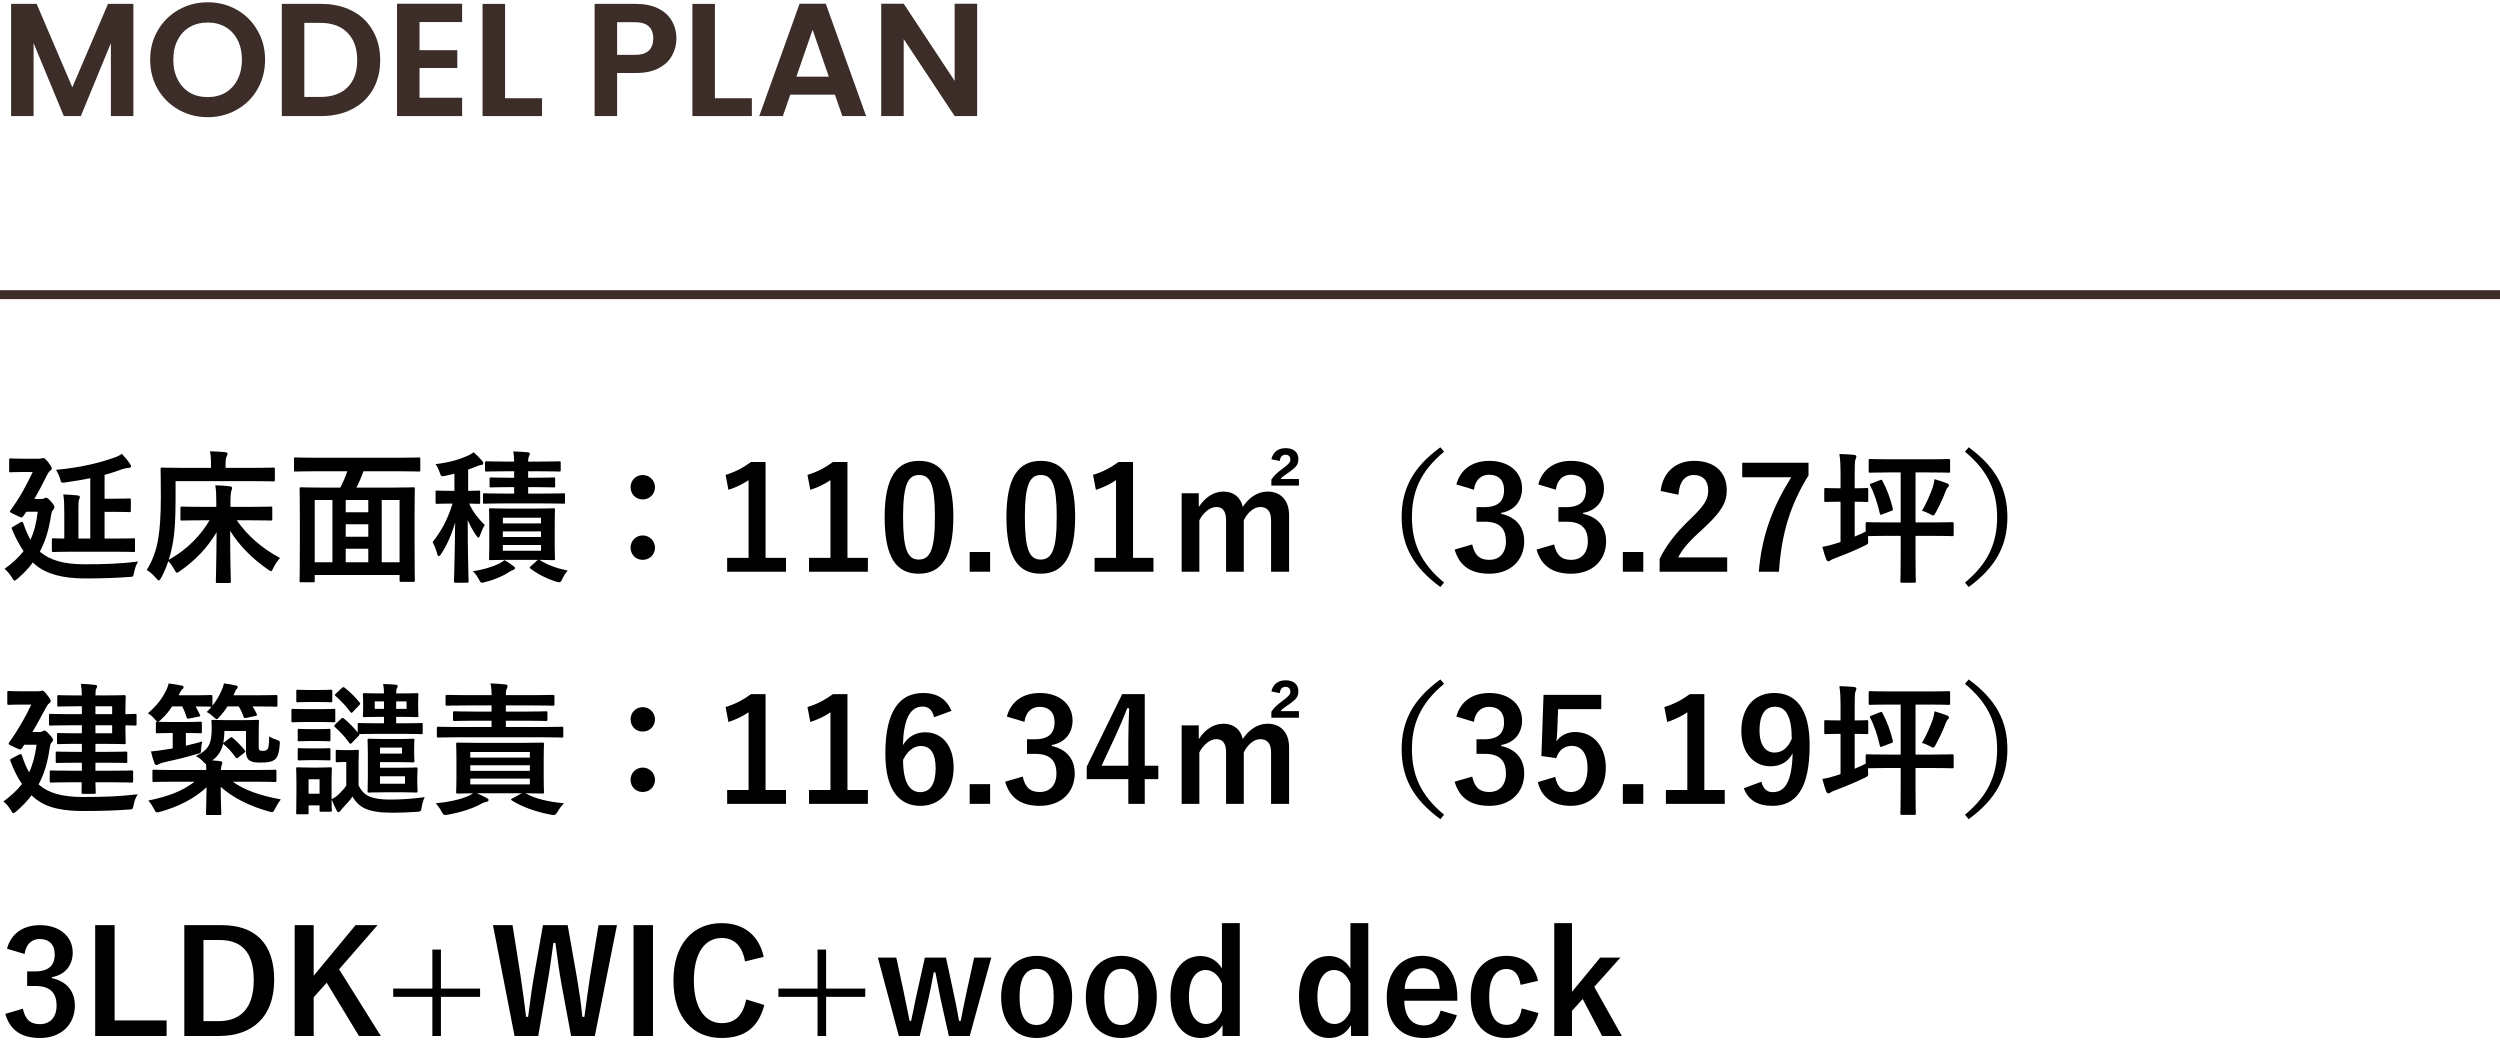 <svg width="280" height="117" viewBox="0 0 280 117" fill="none" xmlns="http://www.w3.org/2000/svg">
<path d="M109.441 13H106.921L101.215 4.378V13H98.695V0.418H101.215L106.921 9.058V0.418H109.441V13Z" fill="#3C2D28"/>
<path d="M93.514 10.606H88.51L87.682 13H85.036L89.554 0.418H92.488L97.006 13H94.342L93.514 10.606ZM92.83 8.59L91.012 3.334L89.194 8.59H92.83Z" fill="#3C2D28"/>
<path d="M80.069 11.002H84.209V13H77.549V0.436H80.069V11.002Z" fill="#3C2D28"/>
<path d="M75.759 4.324C75.759 4.996 75.597 5.626 75.273 6.214C74.961 6.802 74.463 7.276 73.779 7.636C73.107 7.996 72.255 8.176 71.223 8.176H69.117V13H66.597V0.436H71.223C72.195 0.436 73.023 0.604 73.707 0.94C74.391 1.276 74.901 1.738 75.237 2.326C75.585 2.914 75.759 3.58 75.759 4.324ZM71.115 6.142C71.811 6.142 72.327 5.986 72.663 5.674C72.999 5.35 73.167 4.9 73.167 4.324C73.167 3.1 72.483 2.488 71.115 2.488H69.117V6.142H71.115Z" fill="#3C2D28"/>
<path d="M56.567 11.002H60.707V13H54.047V0.436H56.567V11.002Z" fill="#3C2D28"/>
<path d="M46.987 2.47V5.62H51.217V7.618H46.987V10.948H51.757V13H44.467V0.418H51.757V2.47H46.987Z" fill="#3C2D28"/>
<path d="M35.956 0.436C37.276 0.436 38.434 0.694 39.43 1.21C40.438 1.726 41.212 2.464 41.752 3.424C42.304 4.372 42.58 5.476 42.58 6.736C42.58 7.996 42.304 9.1 41.752 10.048C41.212 10.984 40.438 11.71 39.43 12.226C38.434 12.742 37.276 13 35.956 13H31.564V0.436H35.956ZM35.866 10.858C37.186 10.858 38.206 10.498 38.926 9.778C39.646 9.058 40.006 8.044 40.006 6.736C40.006 5.428 39.646 4.408 38.926 3.676C38.206 2.932 37.186 2.56 35.866 2.56H34.084V10.858H35.866Z" fill="#3C2D28"/>
<path d="M23.263 13.126C22.087 13.126 21.007 12.85 20.023 12.298C19.039 11.746 18.259 10.984 17.683 10.012C17.107 9.028 16.819 7.918 16.819 6.682C16.819 5.458 17.107 4.36 17.683 3.388C18.259 2.404 19.039 1.636 20.023 1.084C21.007 0.532 22.087 0.256 23.263 0.256C24.451 0.256 25.531 0.532 26.503 1.084C27.487 1.636 28.261 2.404 28.825 3.388C29.401 4.36 29.689 5.458 29.689 6.682C29.689 7.918 29.401 9.028 28.825 10.012C28.261 10.984 27.487 11.746 26.503 12.298C25.519 12.85 24.439 13.126 23.263 13.126ZM23.263 10.876C24.019 10.876 24.685 10.708 25.261 10.372C25.837 10.024 26.287 9.532 26.611 8.896C26.935 8.26 27.097 7.522 27.097 6.682C27.097 5.842 26.935 5.11 26.611 4.486C26.287 3.85 25.837 3.364 25.261 3.028C24.685 2.692 24.019 2.524 23.263 2.524C22.507 2.524 21.835 2.692 21.247 3.028C20.671 3.364 20.221 3.85 19.897 4.486C19.573 5.11 19.411 5.842 19.411 6.682C19.411 7.522 19.573 8.26 19.897 8.896C20.221 9.532 20.671 10.024 21.247 10.372C21.835 10.708 22.507 10.876 23.263 10.876Z" fill="#3C2D28"/>
<path d="M14.94 0.436V13H12.42V4.828L9.054 13H7.146L3.762 4.828V13H1.242V0.436H4.104L8.1 9.778L12.096 0.436H14.94Z" fill="#3C2D28"/>
<path d="M181.485 107.248L178.557 110.528L181.645 116.032H179.437L177.261 111.888L176.061 113.216V116.032H174.077V103.392H176.061V111.088L179.229 107.248H181.485Z" fill="black"/>
<path d="M172.257 109.856L170.305 110.304C170.113 109.088 169.569 108.528 168.753 108.528C167.457 108.528 166.785 109.632 166.785 111.648C166.785 113.68 167.457 114.784 168.753 114.784C169.697 114.784 170.241 114.16 170.433 112.944L172.305 113.456C171.873 115.28 170.593 116.256 168.705 116.256C166.209 116.256 164.721 114.544 164.721 111.68C164.721 108.816 166.257 107.056 168.705 107.056C170.593 107.056 171.873 108.064 172.257 109.856Z" fill="black"/>
<path d="M163.219 112.08H157.283C157.299 113.744 158.035 114.848 159.491 114.848C160.403 114.848 161.043 114.336 161.347 113.184L163.171 113.712C162.627 115.392 161.427 116.256 159.475 116.256C156.851 116.256 155.315 114.576 155.315 111.696C155.315 108.832 156.931 107.056 159.299 107.056C161.539 107.056 163.219 108.688 163.219 111.664V112.08ZM157.315 110.752H161.251C161.155 109.28 160.531 108.448 159.331 108.448C158.115 108.448 157.411 109.344 157.315 110.752Z" fill="black"/>
<path d="M153.247 103.392V116.032H151.311V114.816C150.735 115.792 149.887 116.256 148.847 116.256C146.959 116.256 145.487 114.608 145.487 111.6C145.487 108.592 146.991 107.072 148.847 107.072C149.823 107.072 150.719 107.568 151.247 108.464V103.392H153.247ZM151.247 113.216V110.144C150.831 109.12 150.143 108.64 149.423 108.64C148.415 108.64 147.551 109.552 147.551 111.632C147.551 113.76 148.415 114.688 149.471 114.688C150.207 114.688 150.847 114.144 151.247 113.216Z" fill="black"/>
<path d="M138.856 103.392V116.032H136.92V114.816C136.344 115.792 135.496 116.256 134.456 116.256C132.568 116.256 131.096 114.608 131.096 111.6C131.096 108.592 132.6 107.072 134.456 107.072C135.432 107.072 136.328 107.568 136.856 108.464V103.392H138.856ZM136.856 113.216V110.144C136.44 109.12 135.752 108.64 135.032 108.64C134.024 108.64 133.16 109.552 133.16 111.632C133.16 113.76 134.024 114.688 135.08 114.688C135.816 114.688 136.456 114.144 136.856 113.216Z" fill="black"/>
<path d="M125.596 107.056C127.964 107.056 129.564 108.784 129.564 111.632C129.564 114.48 127.98 116.256 125.58 116.256C123.18 116.256 121.612 114.528 121.612 111.68C121.612 108.832 123.212 107.056 125.596 107.056ZM125.596 108.512C124.3 108.512 123.676 109.632 123.676 111.648C123.676 113.68 124.284 114.8 125.58 114.8C126.876 114.8 127.5 113.696 127.5 111.648C127.5 109.632 126.892 108.512 125.596 108.512Z" fill="black"/>
<path d="M116.111 107.056C118.479 107.056 120.079 108.784 120.079 111.632C120.079 114.48 118.495 116.256 116.095 116.256C113.695 116.256 112.127 114.528 112.127 111.68C112.127 108.832 113.727 107.056 116.111 107.056ZM116.111 108.512C114.815 108.512 114.191 109.632 114.191 111.648C114.191 113.68 114.799 114.8 116.095 114.8C117.391 114.8 118.015 113.696 118.015 111.648C118.015 109.632 117.407 108.512 116.111 108.512Z" fill="black"/>
<path d="M111.024 107.248L108.608 116.032H106.272L105.392 112.096C105.184 111.104 104.992 110.064 104.768 108.912H104.576C104.368 110.048 104.16 111.12 103.936 112.112L103.008 116.032H100.672L98.32 107.248H100.384L101.216 111.104C101.456 112.208 101.664 113.36 101.872 114.336H102.048C102.272 113.344 102.48 112.16 102.72 111.136L103.584 107.248H105.952L106.784 111.136C107.024 112.224 107.248 113.328 107.408 114.336H107.6C107.824 113.28 108 112.24 108.256 111.12L109.104 107.248H111.024Z" fill="black"/>
<path d="M92.525 106.352V110.72H96.909V111.648H92.525V116.032H91.565V111.648H87.181V110.72H91.565V106.352H92.525Z" fill="black"/>
<path d="M85.537 107.168L83.441 107.68C83.137 105.952 82.241 105.056 80.833 105.056C78.993 105.056 77.713 106.656 77.713 109.824C77.713 112.976 79.025 114.592 80.833 114.592C82.321 114.592 83.217 113.744 83.569 111.936L85.601 112.56C84.945 115.12 83.345 116.256 80.817 116.256C77.601 116.256 75.425 113.936 75.425 109.84C75.425 105.728 77.617 103.392 80.817 103.392C83.361 103.392 85.025 104.816 85.537 107.168Z" fill="black"/>
<path d="M73.133 103.616V116.032H70.957V103.616H73.133Z" fill="black"/>
<path d="M69.1 103.616L66.62 116.032H63.964L62.892 110.256C62.588 108.592 62.428 107.216 62.204 105.6H61.98C61.756 107.232 61.58 108.608 61.292 110.192L60.284 116.032H57.628L55.212 103.616H57.404L58.3 109.28C58.524 110.8 58.732 112.304 58.924 113.888H59.148C59.372 112.336 59.532 110.816 59.804 109.328L60.812 103.616H63.58L64.62 109.52C64.86 110.928 65.052 112.24 65.228 113.888H65.452C65.692 112.224 65.836 110.96 66.076 109.424L67.036 103.616H69.1Z" fill="black"/>
<path d="M49.385 106.352V110.72H53.769V111.648H49.385V116.032H48.425V111.648H44.041V110.72H48.425V106.352H49.385Z" fill="black"/>
<path d="M42.284 103.616L37.98 108.56L42.652 116.032H40.204L36.588 110.064L35.132 111.696V116.032H33.004V103.616H35.132V109.28L39.82 103.616H42.284Z" fill="black"/>
<path d="M20.644 103.616H24.804C28.5 103.616 30.708 105.568 30.708 109.744C30.708 113.92 28.244 116.032 24.516 116.032H20.644V103.616ZM22.788 105.28V114.368H24.468C26.884 114.368 28.42 112.992 28.42 109.76C28.42 106.56 26.98 105.28 24.58 105.28H22.788Z" fill="black"/>
<path d="M12.836 103.616V114.288H18.66V116.032H10.66V103.616H12.836Z" fill="black"/>
<path d="M2.752 106.848L0.784 106.256C1.248 104.528 2.624 103.616 4.48 103.616C6.704 103.616 8.144 104.912 8.144 106.688C8.144 108.128 7.28 109.184 5.808 109.44V109.552C7.456 109.904 8.384 111.008 8.384 112.624C8.384 114.784 6.816 116.256 4.48 116.256C2.464 116.256 1.136 115.44 0.592 113.552L2.56 112.976C2.832 114.208 3.408 114.704 4.464 114.704C5.616 114.704 6.336 113.936 6.336 112.64C6.336 111.248 5.68 110.432 3.968 110.432H3.04V108.8H3.888C5.488 108.8 6.128 108.112 6.128 106.88C6.128 105.76 5.472 105.168 4.448 105.168C3.6 105.168 2.912 105.696 2.752 106.848Z" fill="black"/>
<path d="M220.076 76.592L220.492 76.096C223.564 78.336 224.828 80.768 224.828 83.92C224.828 87.072 223.564 89.504 220.492 91.744L220.076 91.248C222.732 89.056 223.676 86.736 223.676 83.92C223.676 81.104 222.732 78.784 220.076 76.592Z" fill="black"/>
<path d="M212.876 78.912H211.612C210.092 78.912 209.564 78.944 209.468 78.944C209.308 78.944 209.292 78.928 209.292 78.768V77.584C209.292 77.424 209.308 77.408 209.468 77.408C209.564 77.408 210.092 77.44 211.612 77.44H216.076C217.612 77.44 218.14 77.408 218.236 77.408C218.396 77.408 218.412 77.424 218.412 77.584V78.768C218.412 78.928 218.396 78.944 218.236 78.944C218.14 78.944 217.612 78.912 216.076 78.912H214.54V84.512H216.46C218.012 84.512 218.556 84.48 218.636 84.48C218.796 84.48 218.812 84.496 218.812 84.672V85.872C218.812 86.032 218.796 86.048 218.636 86.048C218.556 86.048 218.012 86.016 216.46 86.016H214.54V88.368C214.54 90.256 214.572 91.008 214.572 91.104C214.572 91.248 214.556 91.264 214.396 91.264H213.02C212.86 91.264 212.844 91.248 212.844 91.104C212.844 90.992 212.876 90.256 212.876 88.368V86.016H211.308C210.012 86.016 209.42 86.048 209.212 86.048C209.212 86.176 209.212 86.304 209.228 86.432C209.26 86.912 209.26 86.912 208.828 87.12C207.82 87.616 206.652 88.096 205.58 88.496C205.308 88.592 205.116 88.688 205.052 88.736C204.972 88.8 204.876 88.864 204.78 88.864C204.684 88.864 204.62 88.816 204.54 88.656C204.38 88.256 204.252 87.808 204.108 87.248C204.668 87.152 205.116 87.04 205.692 86.848L206.14 86.704V82.192H205.964C204.892 82.192 204.572 82.224 204.476 82.224C204.332 82.224 204.316 82.208 204.316 82.048V80.832C204.316 80.672 204.332 80.656 204.476 80.656C204.572 80.656 204.892 80.688 205.964 80.688H206.14V79.264C206.14 78.128 206.124 77.632 206.012 76.848C206.636 76.864 207.132 76.896 207.66 76.944C207.82 76.96 207.916 77.04 207.916 77.12C207.916 77.232 207.868 77.328 207.82 77.44C207.74 77.648 207.724 78.048 207.724 79.232V80.688C208.668 80.688 208.988 80.656 209.084 80.656C209.228 80.656 209.244 80.672 209.244 80.832V82.048C209.244 82.208 209.228 82.224 209.084 82.224C208.988 82.224 208.668 82.192 207.724 82.192V86.096C208.124 85.936 208.54 85.744 208.956 85.536V84.672C208.956 84.496 208.972 84.48 209.116 84.48C209.212 84.48 209.74 84.512 211.308 84.512H212.876V78.912ZM215.26 83.216C215.756 82.368 216.22 81.312 216.492 80.496C216.556 80.304 216.62 80 216.668 79.664C217.1 79.792 217.788 80.016 218.092 80.144C218.22 80.192 218.284 80.256 218.284 80.368C218.284 80.464 218.204 80.528 218.14 80.592C218.076 80.656 217.996 80.816 217.932 80.96C217.644 81.728 217.26 82.576 216.828 83.36C216.684 83.616 216.636 83.728 216.524 83.728C216.444 83.728 216.332 83.664 216.14 83.568C215.82 83.392 215.5 83.264 215.26 83.216ZM209.612 80.144L210.556 79.776C210.732 79.696 210.748 79.712 210.844 79.872C211.356 80.832 211.74 81.888 211.996 82.96C212.028 83.136 212.012 83.152 211.804 83.232L210.828 83.6C210.62 83.696 210.572 83.68 210.54 83.504C210.3 82.432 209.916 81.248 209.468 80.4C209.388 80.24 209.404 80.224 209.612 80.144Z" fill="black"/>
<path d="M195.304 88.288L197.272 87.552C197.496 88.368 197.88 88.72 198.552 88.72C199.912 88.72 200.696 87.568 200.776 84.368C200.248 85.36 199.4 85.824 198.28 85.824C196.424 85.824 195.032 84.304 195.032 81.888C195.032 79.248 196.472 77.616 198.712 77.616C201.128 77.616 202.68 79.36 202.68 83.472C202.68 88.352 201.144 90.256 198.52 90.256C196.856 90.256 195.8 89.6 195.304 88.288ZM200.68 82.752C200.664 80.368 200.104 79.152 198.792 79.152C197.608 79.152 197.064 80.176 197.064 81.84C197.064 83.392 197.72 84.288 198.744 84.288C199.624 84.288 200.248 83.744 200.68 82.752Z" fill="black"/>
<path d="M190.885 77.744V88.48H193.173V90.032H186.581V88.48H188.981V79.776C188.373 80.192 187.605 80.576 186.725 80.864L186.405 79.184C187.461 78.88 188.405 78.368 189.253 77.744H190.885Z" fill="black"/>
<path d="M184.048 87.824V90.032H181.76V87.824H184.048Z" fill="black"/>
<path d="M179.34 77.824V79.424H174.508L174.412 81.888C174.396 82.256 174.364 82.688 174.316 83.04C174.748 82.4 175.5 81.984 176.412 81.984C178.428 81.984 179.852 83.568 179.852 85.984C179.852 88.56 178.252 90.256 175.948 90.256C174.028 90.256 172.668 89.392 172.236 87.6L174.188 87.008C174.412 88.192 175.036 88.704 175.932 88.704C177.084 88.704 177.804 87.712 177.804 86.016C177.804 84.432 177.148 83.536 176.028 83.536C175.212 83.536 174.572 84.032 174.3 84.912L172.636 84.672L172.876 77.824H179.34Z" fill="black"/>
<path d="M165.08 80.848L163.112 80.256C163.576 78.528 164.952 77.616 166.808 77.616C169.032 77.616 170.472 78.912 170.472 80.688C170.472 82.128 169.608 83.184 168.136 83.44V83.552C169.784 83.904 170.712 85.008 170.712 86.624C170.712 88.784 169.144 90.256 166.808 90.256C164.792 90.256 163.464 89.44 162.92 87.552L164.888 86.976C165.16 88.208 165.736 88.704 166.792 88.704C167.944 88.704 168.664 87.936 168.664 86.64C168.664 85.248 168.008 84.432 166.296 84.432H165.368V82.8H166.216C167.816 82.8 168.456 82.112 168.456 80.88C168.456 79.76 167.8 79.168 166.776 79.168C165.928 79.168 165.24 79.696 165.08 80.848Z" fill="black"/>
<path d="M161.32 76.096L161.736 76.592C159.08 78.784 158.136 81.104 158.136 83.92C158.136 86.736 159.08 89.056 161.736 91.248L161.32 91.744C158.248 89.504 156.984 87.072 156.984 83.92C156.984 80.768 158.248 78.336 161.32 76.096Z" fill="black"/>
<path d="M134.264 81.248V82.784C134.952 81.728 135.896 81.056 137.032 81.056C138.2 81.056 138.968 81.744 139.192 82.768C139.88 81.728 140.84 81.056 141.976 81.056C143.4 81.056 144.376 82 144.376 83.696V90.032H142.36V84.256C142.36 83.264 141.928 82.784 141.144 82.784C140.456 82.784 139.72 83.392 139.304 84.272V90.032H137.32V84.256C137.32 83.248 136.936 82.784 136.232 82.784C135.544 82.784 134.776 83.376 134.328 84.272V90.032H132.344V81.248H134.264ZM143.336 77.632L142.392 77.44C142.584 76.64 143.112 76.192 144.008 76.192C144.872 76.192 145.416 76.656 145.416 77.392C145.416 78 145.224 78.272 144.472 78.816C143.96 79.168 143.624 79.376 143.416 79.648H145.48V80.384H142.392V79.712C142.68 79.248 143.128 78.864 143.768 78.4C144.392 77.92 144.52 77.76 144.52 77.456C144.52 77.12 144.312 76.928 143.976 76.928C143.592 76.928 143.384 77.184 143.336 77.632Z" fill="black"/>
<path d="M128.212 77.744V85.76H129.732V87.264H128.212V90.032H126.372V87.264H121.716V85.856L125.684 77.744H128.212ZM126.372 85.76V83.072C126.372 81.776 126.42 80.56 126.468 79.328H126.244C125.844 80.384 125.38 81.456 124.884 82.528L123.38 85.76H126.372Z" fill="black"/>
<path d="M114.736 80.848L112.768 80.256C113.232 78.528 114.608 77.616 116.464 77.616C118.688 77.616 120.128 78.912 120.128 80.688C120.128 82.128 119.264 83.184 117.792 83.44V83.552C119.44 83.904 120.368 85.008 120.368 86.624C120.368 88.784 118.8 90.256 116.464 90.256C114.448 90.256 113.12 89.44 112.576 87.552L114.544 86.976C114.816 88.208 115.392 88.704 116.448 88.704C117.6 88.704 118.32 87.936 118.32 86.64C118.32 85.248 117.664 84.432 115.952 84.432H115.024V82.8H115.872C117.472 82.8 118.112 82.112 118.112 80.88C118.112 79.76 117.456 79.168 116.432 79.168C115.584 79.168 114.896 79.696 114.736 80.848Z" fill="black"/>
<path d="M110.892 87.824V90.032H108.604V87.824H110.892Z" fill="black"/>
<path d="M106.568 79.616L104.616 80.336C104.424 79.44 103.912 79.136 103.336 79.136C101.88 79.136 101.192 80.656 101.128 83.456C101.688 82.496 102.6 82.016 103.624 82.016C105.512 82.016 106.808 83.504 106.808 85.968C106.808 88.608 105.272 90.256 103.08 90.256C100.728 90.256 99.16 88.528 99.16 84.4C99.16 79.568 100.792 77.616 103.384 77.616C105 77.616 106.024 78.32 106.568 79.616ZM101.144 85.104C101.144 87.68 101.912 88.72 103.064 88.72C104.184 88.72 104.792 87.808 104.792 86.032C104.792 84.4 104.216 83.552 103.144 83.552C102.344 83.552 101.64 84.096 101.144 85.104Z" fill="black"/>
<path d="M94.916 77.744V88.48H97.204V90.032H90.612V88.48H93.012V79.776C92.404 80.192 91.636 80.576 90.756 80.864L90.436 79.184C91.492 78.88 92.436 78.368 93.284 77.744H94.916Z" fill="black"/>
<path d="M85.744 77.744V88.48H88.032V90.032H81.44V88.48H83.84V79.776C83.232 80.192 82.464 80.576 81.584 80.864L81.264 79.184C82.32 78.88 83.264 78.368 84.112 77.744H85.744Z" fill="black"/>
<path d="M71.984 79.2C72.752 79.2 73.36 79.824 73.36 80.56C73.36 81.344 72.752 81.936 71.984 81.936C71.2 81.936 70.624 81.344 70.624 80.56C70.624 79.824 71.2 79.2 71.984 79.2ZM71.984 85.968C72.752 85.968 73.36 86.592 73.36 87.328C73.36 88.112 72.752 88.704 71.984 88.704C71.2 88.704 70.624 88.112 70.624 87.328C70.624 86.592 71.2 85.968 71.984 85.968Z" fill="black"/>
<path d="M53.472 83.2H58.56C60.096 83.2 60.64 83.168 60.752 83.168C60.912 83.168 60.928 83.184 60.928 83.344C60.928 83.456 60.896 83.872 60.896 84.784V87.216C60.896 88.176 60.928 88.608 60.928 88.704C60.928 88.864 60.912 88.88 60.752 88.88C60.64 88.88 60.144 88.848 58.848 88.848C59.984 89.472 61.36 89.792 63.168 89.968C62.912 90.224 62.688 90.512 62.416 90.96C62.256 91.2 62.192 91.28 62.032 91.28C61.936 91.28 61.824 91.264 61.648 91.232C60.144 90.96 58.464 90.384 57.328 89.648C57.168 89.552 57.216 89.504 57.408 89.408L58.432 88.848H53.408C53.792 89.008 54.16 89.184 54.512 89.376C54.672 89.472 54.72 89.52 54.72 89.6C54.72 89.712 54.64 89.776 54.48 89.808C54.304 89.84 54.128 89.888 53.856 90.048C53.008 90.528 51.648 90.976 50.224 91.232C50.064 91.264 49.952 91.28 49.872 91.28C49.696 91.28 49.6 91.184 49.472 90.928C49.264 90.528 48.992 90.16 48.8 89.968C50.24 89.84 51.504 89.552 52.416 89.168C52.608 89.088 52.784 88.992 52.976 88.848C51.824 88.864 51.36 88.88 51.28 88.88C51.104 88.88 51.088 88.864 51.088 88.704C51.088 88.592 51.12 88.176 51.12 87.216V84.784C51.12 83.872 51.088 83.456 51.088 83.344C51.088 83.184 51.104 83.168 51.28 83.168C51.376 83.168 51.936 83.2 53.472 83.2ZM59.344 87.856V87.2H52.672V87.856H59.344ZM52.672 86.336H59.344V85.712H52.672V86.336ZM52.672 84.224V84.848H59.344V84.224H52.672ZM60.896 82.576H51.12C49.696 82.576 49.2 82.608 49.104 82.608C48.944 82.608 48.928 82.592 48.928 82.432V81.552C48.928 81.408 48.944 81.392 49.104 81.392C49.2 81.392 49.696 81.424 51.12 81.424H55.056V80.72H53.104C51.568 80.72 51.024 80.752 50.928 80.752C50.752 80.752 50.736 80.736 50.736 80.576V79.84C50.736 79.68 50.752 79.664 50.928 79.664C51.024 79.664 51.568 79.696 53.104 79.696H55.056V79.008H52.24C50.704 79.008 50.192 79.04 50.096 79.04C49.92 79.04 49.904 79.024 49.904 78.864V78C49.904 77.84 49.92 77.824 50.096 77.824C50.192 77.824 50.704 77.856 52.24 77.856H55.056C55.056 77.312 55.024 76.928 54.928 76.544C55.52 76.56 56.048 76.592 56.608 76.656C56.768 76.672 56.848 76.752 56.848 76.816C56.848 76.944 56.816 77.008 56.752 77.152C56.672 77.28 56.656 77.472 56.656 77.856H59.76C61.296 77.856 61.808 77.824 61.904 77.824C62.08 77.824 62.096 77.84 62.096 78V78.864C62.096 79.024 62.08 79.04 61.904 79.04C61.808 79.04 61.296 79.008 59.76 79.008H56.656V79.696H58.944C60.48 79.696 61.024 79.664 61.12 79.664C61.296 79.664 61.312 79.68 61.312 79.84V80.576C61.312 80.736 61.296 80.752 61.12 80.752C61.024 80.752 60.48 80.72 58.944 80.72H56.656V81.424H60.896C62.32 81.424 62.816 81.392 62.912 81.392C63.072 81.392 63.088 81.408 63.088 81.552V82.432C63.088 82.592 63.072 82.608 62.912 82.608C62.816 82.608 62.32 82.576 60.896 82.576Z" fill="black"/>
<path d="M40.16 85.472V87.952C40.48 88.608 40.832 88.976 41.456 89.248C42.048 89.456 42.768 89.552 43.648 89.552C44.912 89.552 46.224 89.472 47.568 89.28C47.408 89.6 47.296 89.984 47.232 90.384C47.152 90.896 47.152 90.896 46.656 90.928C45.68 90.992 44.736 91.024 43.952 91.024C42.496 91.024 41.664 90.88 40.928 90.576C40.336 90.32 39.84 89.84 39.472 89.216C39.168 89.664 38.896 89.968 38.448 90.432C38.304 90.592 38.192 90.72 38.144 90.8C38.08 90.896 38.016 90.96 37.92 90.96C37.824 90.96 37.76 90.88 37.712 90.784C37.504 90.384 37.328 90.032 37.136 89.52C37.136 90.432 37.168 90.672 37.168 90.736C37.168 90.896 37.152 90.912 36.992 90.912H35.968C35.808 90.912 35.792 90.896 35.792 90.736V90.208H34.56V91.04C34.56 91.184 34.56 91.2 34.4 91.2H33.36C33.184 91.2 33.168 91.184 33.168 91.04C33.168 90.928 33.2 90.56 33.2 88.704V87.616C33.2 86.608 33.168 86.224 33.168 86.112C33.168 85.952 33.184 85.936 33.36 85.936C33.456 85.936 33.792 85.968 34.816 85.968H35.52C36.544 85.968 36.88 85.936 36.992 85.936C37.152 85.936 37.168 85.952 37.168 86.112C37.168 86.208 37.136 86.592 37.136 87.344V89.504C37.472 89.36 37.728 89.168 37.984 88.912C38.288 88.624 38.592 88.288 38.784 87.984V85.344H38.416C37.984 85.344 37.856 85.376 37.76 85.376C37.616 85.376 37.6 85.36 37.6 85.2V84.176C37.6 84 37.616 83.984 37.76 83.984C37.856 83.984 37.984 84.016 38.576 84.016H39.184C39.76 84.016 39.92 83.984 40.016 83.984C40.176 83.984 40.192 84 40.192 84.176C40.192 84.272 40.16 84.64 40.16 85.472ZM35.792 87.28H34.56V88.896H35.792V87.28ZM45.232 82.192H42.192C40.816 82.192 40.336 82.224 40.224 82.224C40.272 82.304 40.24 82.368 40.112 82.48L39.424 83.184C39.344 83.264 39.296 83.312 39.248 83.312C39.2 83.312 39.168 83.264 39.12 83.2C38.624 82.512 38.112 81.968 37.52 81.44C37.456 81.376 37.424 81.344 37.424 81.296C37.424 81.248 37.472 81.2 37.552 81.12L38.192 80.512C38.336 80.368 38.4 80.384 38.528 80.48C39.152 81.008 39.568 81.44 40.064 82.032V81.152C40.064 80.992 40.08 80.976 40.24 80.976C40.336 80.976 40.816 81.008 42.192 81.008H43.008V80.288H42.576C41.344 80.288 40.912 80.32 40.832 80.32C40.656 80.32 40.64 80.304 40.64 80.128C40.64 80.032 40.672 79.856 40.672 79.296V78.64C40.672 78.096 40.64 77.92 40.64 77.808C40.64 77.648 40.656 77.632 40.832 77.632C40.912 77.632 41.344 77.664 42.576 77.664H43.008C43.008 77.248 42.976 76.944 42.912 76.608C43.392 76.624 43.904 76.64 44.32 76.688C44.464 76.704 44.544 76.752 44.544 76.832C44.544 76.928 44.496 77.008 44.448 77.104C44.4 77.184 44.368 77.328 44.368 77.664H44.928C46.16 77.664 46.576 77.632 46.688 77.632C46.848 77.632 46.864 77.648 46.864 77.808C46.864 77.904 46.832 78.096 46.832 78.64V79.296C46.832 79.856 46.864 80.032 46.864 80.128C46.864 80.304 46.848 80.32 46.688 80.32C46.576 80.32 46.16 80.288 44.928 80.288H44.368V81.008H45.232C46.608 81.008 47.088 80.976 47.184 80.976C47.328 80.976 47.344 80.992 47.344 81.152V82.048C47.344 82.208 47.328 82.224 47.184 82.224C47.088 82.224 46.608 82.192 45.232 82.192ZM45.536 79.392V78.56H44.368V79.392H45.536ZM41.968 79.392H43.008V78.56H41.968V79.392ZM43.056 82.768H44.864C45.76 82.768 46.144 82.736 46.24 82.736C46.4 82.736 46.416 82.752 46.416 82.912C46.416 83.008 46.384 83.216 46.384 83.776V84.336C46.384 84.896 46.416 85.104 46.416 85.2C46.416 85.376 46.4 85.392 46.24 85.392C46.144 85.392 45.76 85.36 44.864 85.36H42.56V85.984H45.056C46.064 85.984 46.496 85.952 46.592 85.952C46.752 85.952 46.768 85.968 46.768 86.144C46.768 86.24 46.736 86.464 46.736 87.072V87.664C46.736 88.256 46.768 88.496 46.768 88.592C46.768 88.752 46.752 88.768 46.592 88.768C46.496 88.768 46.064 88.736 45.056 88.736H43.136C42.016 88.736 41.44 88.768 41.344 88.768C41.184 88.768 41.168 88.752 41.168 88.592C41.168 88.496 41.2 87.984 41.2 86.912V84.592C41.2 83.52 41.168 83.024 41.168 82.912C41.168 82.752 41.184 82.736 41.344 82.736C41.456 82.736 41.984 82.768 43.056 82.768ZM45.36 87.776V86.944H42.56V87.776H45.36ZM45.024 84.4V83.728H42.56V84.4H45.024ZM34.384 79.424H35.808C36.928 79.424 37.312 79.392 37.392 79.392C37.536 79.392 37.552 79.408 37.552 79.568V80.704C37.552 80.88 37.536 80.896 37.392 80.896C37.312 80.896 36.928 80.864 35.808 80.864H34.384C33.248 80.864 32.896 80.896 32.8 80.896C32.656 80.896 32.64 80.88 32.64 80.704V79.568C32.64 79.408 32.656 79.392 32.8 79.392C32.896 79.392 33.248 79.424 34.384 79.424ZM34.704 77.28H35.696C36.64 77.28 36.944 77.248 37.04 77.248C37.2 77.248 37.216 77.264 37.216 77.424V78.48C37.216 78.64 37.2 78.656 37.04 78.656C36.944 78.656 36.64 78.624 35.696 78.624H34.704C33.744 78.624 33.44 78.656 33.344 78.656C33.2 78.656 33.184 78.64 33.184 78.48V77.424C33.184 77.264 33.2 77.248 33.344 77.248C33.44 77.248 33.744 77.28 34.704 77.28ZM34.768 81.664H35.568C36.464 81.664 36.736 81.632 36.816 81.632C36.992 81.632 37.008 81.648 37.008 81.808V82.848C37.008 83.008 36.992 83.024 36.816 83.024C36.736 83.024 36.464 82.992 35.568 82.992H34.768C33.856 82.992 33.584 83.024 33.504 83.024C33.344 83.024 33.344 83.008 33.344 82.848V81.808C33.344 81.648 33.344 81.632 33.504 81.632C33.584 81.632 33.856 81.664 34.768 81.664ZM34.768 83.824H35.568C36.464 83.824 36.736 83.792 36.816 83.792C36.992 83.792 37.008 83.808 37.008 83.968V84.992C37.008 85.152 36.992 85.168 36.816 85.168C36.736 85.168 36.464 85.136 35.568 85.136H34.768C33.856 85.136 33.584 85.168 33.504 85.168C33.344 85.168 33.344 85.152 33.344 84.992V83.968C33.344 83.808 33.344 83.792 33.504 83.792C33.584 83.792 33.856 83.824 34.768 83.824ZM37.632 77.664L38.288 77.056C38.416 76.944 38.48 76.928 38.608 77.024C39.28 77.568 39.744 78.032 40.272 78.672C40.384 78.8 40.368 78.832 40.224 78.992L39.552 79.696C39.472 79.792 39.408 79.84 39.36 79.84C39.328 79.84 39.28 79.792 39.232 79.728C38.736 79.056 38.208 78.512 37.6 77.968C37.536 77.92 37.504 77.872 37.504 77.84C37.504 77.792 37.552 77.744 37.632 77.664Z" fill="black"/>
<path d="M25.136 83.12L25.744 82.656C25.824 82.592 25.872 82.56 25.92 82.56C25.968 82.56 26 82.592 26.08 82.656C26.528 83.04 27.008 83.52 27.408 84.016C27.52 84.16 27.504 84.192 27.328 84.336L26.688 84.832C26.608 84.896 26.56 84.928 26.512 84.928C26.48 84.928 26.448 84.896 26.384 84.816C25.968 84.24 25.568 83.792 25.104 83.408C25.056 83.376 25.008 83.344 24.992 83.28C24.816 84.096 24.416 84.688 23.776 85.168C24.08 85.184 24.368 85.216 24.672 85.248C24.816 85.264 24.896 85.344 24.896 85.44C24.896 85.536 24.864 85.6 24.816 85.728C24.784 85.84 24.752 85.952 24.752 86.24H28.736C30.192 86.24 30.688 86.208 30.784 86.208C30.944 86.208 30.96 86.224 30.96 86.368V87.408C30.96 87.568 30.944 87.584 30.784 87.584C30.688 87.584 30.192 87.552 28.736 87.552H26.064C27.392 88.496 29.072 89.088 31.456 89.536C31.216 89.84 30.992 90.208 30.816 90.56C30.576 91.024 30.576 91.008 30.096 90.88C27.968 90.288 26.08 89.344 24.72 88.128C24.72 89.744 24.784 90.832 24.784 91.104C24.784 91.264 24.768 91.28 24.608 91.28H23.232C23.088 91.28 23.072 91.264 23.072 91.104C23.072 90.832 23.12 89.824 23.136 88.176C21.76 89.456 20 90.336 17.968 90.912C17.472 91.04 17.472 91.04 17.232 90.576C17.056 90.24 16.816 89.872 16.608 89.664C18.912 89.184 20.448 88.592 21.792 87.552H19.296C17.84 87.552 17.344 87.584 17.248 87.584C17.088 87.584 17.072 87.568 17.072 87.408V86.368C17.072 86.224 17.088 86.208 17.248 86.208C17.344 86.208 17.84 86.24 19.296 86.24H23.104C23.104 86.016 23.104 85.808 23.072 85.568C22.992 85.552 22.912 85.456 22.752 85.296C22.48 85.008 22.256 84.832 21.936 84.688C23.392 83.952 23.712 83.344 23.712 81.472C23.712 81.12 23.68 80.912 23.68 80.8C23.68 80.64 23.696 80.624 23.856 80.624C23.968 80.624 24.304 80.656 25.424 80.656H27.232C28.368 80.656 28.72 80.624 28.832 80.624C28.992 80.624 29.008 80.64 29.008 80.8C29.008 80.912 28.976 81.264 28.976 82V83.424C28.976 83.776 28.976 83.936 29.056 84C29.168 84.096 29.248 84.096 29.472 84.096C29.728 84.096 29.856 84.032 29.984 83.872C30.08 83.744 30.128 83.456 30.144 82.48C30.368 82.624 30.608 82.736 30.96 82.848C31.376 82.992 31.36 83.008 31.328 83.408C31.264 84.224 31.152 84.704 30.832 85.024C30.528 85.296 30.032 85.408 29.28 85.408C28.608 85.408 28.272 85.376 27.984 85.2C27.728 85.04 27.552 84.72 27.552 84.192V81.872H25.136C25.12 82.416 25.088 82.816 25.008 83.232C25.04 83.2 25.056 83.184 25.136 83.12ZM17.456 81.952V81.008C17.456 80.864 17.472 80.832 17.616 80.832C17.552 80.8 17.456 80.704 17.328 80.544C17.088 80.256 16.8 80.016 16.56 79.888C17.52 79.072 18.16 78.256 18.624 77.296C18.736 77.056 18.816 76.848 18.896 76.544C19.424 76.608 20 76.704 20.32 76.784C20.48 76.8 20.56 76.848 20.56 76.976C20.56 77.072 20.512 77.12 20.416 77.2C20.336 77.264 20.256 77.36 20.16 77.568C20.112 77.68 20.048 77.776 20 77.872H21.76C23.104 77.872 23.52 77.84 23.616 77.84C23.776 77.84 23.792 77.856 23.792 78.032V79.04C24.208 78.512 24.56 77.936 24.816 77.328C24.928 77.072 25.008 76.864 25.088 76.544C25.6 76.608 26 76.672 26.384 76.768C26.56 76.8 26.624 76.832 26.624 76.944C26.624 77.056 26.576 77.104 26.512 77.168C26.4 77.264 26.368 77.344 26.288 77.568L26.144 77.872H28.592C30.224 77.872 30.8 77.84 30.896 77.84C31.056 77.84 31.072 77.856 31.072 78.032V78.976C31.072 79.136 31.056 79.152 30.896 79.152C30.8 79.152 30.224 79.12 28.592 79.12H28.288C28.464 79.376 28.608 79.648 28.752 79.952C28.816 80.096 28.8 80.144 28.592 80.192L27.6 80.4C27.376 80.448 27.344 80.432 27.28 80.272C27.152 79.888 26.96 79.488 26.736 79.12H25.472C25.232 79.52 24.928 79.904 24.592 80.288C24.432 80.464 24.352 80.544 24.272 80.544C24.176 80.544 24.08 80.448 23.872 80.256C23.616 80.016 23.408 79.872 23.152 79.744C23.344 79.552 23.52 79.36 23.696 79.152H23.616C23.52 79.152 23.12 79.12 21.904 79.12C22.08 79.408 22.224 79.712 22.384 80.032C22.464 80.192 22.432 80.24 22.224 80.272L21.232 80.464C20.992 80.512 20.944 80.512 20.896 80.336C20.784 79.936 20.608 79.504 20.416 79.12H19.28C18.944 79.632 18.56 80.112 18.048 80.576C17.904 80.72 17.808 80.8 17.728 80.832C17.904 80.848 18.304 80.864 19.184 80.864H20.896C21.984 80.864 22.336 80.832 22.432 80.832C22.592 80.832 22.608 80.848 22.608 81.008V81.952C22.608 82.112 22.592 82.128 22.432 82.128C22.336 82.128 21.984 82.096 20.896 82.096H20.816V83.52C21.392 83.392 22 83.232 22.656 83.04C22.592 83.296 22.544 83.552 22.528 83.824C22.512 84.352 22.512 84.352 22.016 84.464C20.704 84.848 19.568 85.12 18.32 85.392C18.064 85.456 17.888 85.52 17.792 85.584C17.696 85.648 17.616 85.68 17.52 85.68C17.424 85.68 17.344 85.616 17.296 85.472C17.136 85.056 17.008 84.592 16.912 84.16C17.44 84.112 17.872 84.064 18.416 83.968L19.344 83.824V82.096H19.184C18.08 82.096 17.744 82.128 17.648 82.128C17.472 82.128 17.456 82.112 17.456 81.952Z" fill="black"/>
<path d="M9.152 87.616H7.888C6.368 87.616 5.84 87.648 5.744 87.648C5.584 87.648 5.568 87.632 5.568 87.456V86.48C5.568 86.304 5.584 86.288 5.744 86.288C5.84 86.288 6.368 86.32 7.888 86.32H9.168V85.424H8.464C7.024 85.424 6.512 85.456 6.416 85.456C6.256 85.456 6.24 85.44 6.24 85.28V84.352C6.24 84.192 6.256 84.176 6.416 84.176C6.512 84.176 7.024 84.208 8.464 84.208H9.168V83.312H8.304C7.056 83.312 6.656 83.344 6.56 83.344C6.4 83.344 6.384 83.328 6.384 83.168V82.272C6.384 82.112 6.4 82.096 6.56 82.096C6.656 82.096 7.056 82.128 8.304 82.128H9.168V81.232H7.728C6.256 81.232 5.76 81.264 5.664 81.264C5.504 81.264 5.488 81.248 5.488 81.072V80.128C5.488 79.968 5.504 79.952 5.664 79.952C5.76 79.952 6.256 79.984 7.728 79.984H9.168V79.104H8.576C7.152 79.104 6.688 79.136 6.592 79.136C6.432 79.136 6.416 79.12 6.416 78.96V78.032C6.416 77.872 6.432 77.856 6.592 77.856C6.688 77.856 7.152 77.888 8.576 77.888H9.168C9.152 77.328 9.12 76.96 9.056 76.592C9.664 76.608 10.096 76.64 10.624 76.704C10.784 76.72 10.88 76.768 10.88 76.864C10.88 76.96 10.832 77.024 10.784 77.12C10.72 77.232 10.688 77.392 10.688 77.888H11.616C13.088 77.888 13.792 77.856 13.888 77.856C14.064 77.856 14.08 77.872 14.08 78.032C14.08 78.128 14.048 78.608 14.048 79.616V79.984C14.544 79.984 15.04 79.952 15.12 79.952C15.28 79.952 15.296 79.968 15.296 80.128V81.088C15.296 81.248 15.28 81.264 15.12 81.264C15.04 81.264 14.544 81.248 14.048 81.232V81.616C14.048 82.624 14.08 83.088 14.08 83.168C14.08 83.328 14.064 83.344 13.888 83.344C13.792 83.344 13.088 83.312 11.616 83.312H10.688V84.208H12.032C13.472 84.208 13.968 84.176 14.064 84.176C14.24 84.176 14.256 84.192 14.256 84.352V85.28C14.256 85.44 14.24 85.456 14.064 85.456C13.968 85.456 13.472 85.424 12.032 85.424H10.688V86.32H12.576C14.112 86.32 14.64 86.288 14.736 86.288C14.896 86.288 14.912 86.304 14.912 86.48V87.456C14.912 87.632 14.896 87.648 14.736 87.648C14.64 87.648 14.112 87.616 12.576 87.616H10.688C10.704 88.32 10.72 88.656 10.72 88.72C10.72 88.896 10.704 88.912 10.544 88.912H9.328C9.152 88.912 9.136 88.896 9.136 88.72C9.136 88.688 9.152 88.32 9.152 87.616ZM12.56 82.128V81.232H10.688V82.128H12.56ZM12.56 79.104H10.688V79.984H12.56V79.104ZM4.32 87.856L4.4 87.92C5.44 88.8 6.864 89.264 9.344 89.264C11.728 89.264 13.376 89.2 15.424 88.96C15.2 89.328 15.04 89.712 14.976 90.128C14.864 90.656 14.864 90.656 14.368 90.672C12.768 90.784 11.392 90.832 9.328 90.832C7.36 90.832 5.264 90.592 3.856 89.36C3.744 89.264 3.632 89.184 3.536 89.072C3.072 89.696 2.512 90.272 1.856 90.848C1.68 90.992 1.584 91.072 1.504 91.072C1.408 91.072 1.344 90.96 1.216 90.752C0.976 90.336 0.688 90.016 0.384 89.76C1.232 89.136 1.92 88.512 2.464 87.808C2 87.136 1.584 86.336 1.216 85.36C1.104 85.104 1.104 85.056 1.312 84.944L2.096 84.528C2.368 84.384 2.384 84.448 2.496 84.72C2.72 85.424 2.976 86 3.264 86.496C3.664 85.648 3.936 84.64 4.096 83.408H2.72L2.464 83.792C2.4 83.888 2.352 83.936 2.272 83.936C2.16 83.936 1.984 83.856 1.6 83.68C1.12 83.456 0.96 83.392 0.96 83.296C0.96 83.248 0.992 83.184 1.056 83.104C2.112 81.632 2.88 80.24 3.504 78.912H2.448C1.408 78.912 1.088 78.944 0.992 78.944C0.832 78.944 0.816 78.928 0.816 78.768V77.584C0.816 77.408 0.832 77.392 0.992 77.392C1.088 77.392 1.408 77.424 2.448 77.424H4.192C4.352 77.424 4.48 77.408 4.544 77.392C4.608 77.376 4.672 77.344 4.736 77.344C4.832 77.344 4.944 77.408 5.264 77.808C5.536 78.16 5.68 78.352 5.68 78.496C5.68 78.64 5.616 78.688 5.52 78.768C5.344 78.864 5.216 79.136 5.088 79.36C4.72 80.032 4.24 80.96 3.632 81.984H4.4C4.56 81.984 4.672 81.968 4.768 81.904C4.864 81.856 4.896 81.824 4.976 81.824C5.104 81.824 5.232 81.92 5.552 82.288C5.872 82.624 5.936 82.736 5.936 82.864C5.936 82.992 5.888 83.056 5.76 83.184C5.648 83.312 5.616 83.488 5.568 83.744C5.344 85.36 4.96 86.688 4.32 87.856Z" fill="black"/>
<path d="M220.076 50.592L220.492 50.096C223.564 52.336 224.828 54.768 224.828 57.92C224.828 61.072 223.564 63.504 220.492 65.744L220.076 65.248C222.732 63.056 223.676 60.736 223.676 57.92C223.676 55.104 222.732 52.784 220.076 50.592Z" fill="black"/>
<path d="M212.876 52.912H211.612C210.092 52.912 209.564 52.944 209.468 52.944C209.308 52.944 209.292 52.928 209.292 52.768V51.584C209.292 51.424 209.308 51.408 209.468 51.408C209.564 51.408 210.092 51.44 211.612 51.44H216.076C217.612 51.44 218.14 51.408 218.236 51.408C218.396 51.408 218.412 51.424 218.412 51.584V52.768C218.412 52.928 218.396 52.944 218.236 52.944C218.14 52.944 217.612 52.912 216.076 52.912H214.54V58.512H216.46C218.012 58.512 218.556 58.48 218.636 58.48C218.796 58.48 218.812 58.496 218.812 58.672V59.872C218.812 60.032 218.796 60.048 218.636 60.048C218.556 60.048 218.012 60.016 216.46 60.016H214.54V62.368C214.54 64.256 214.572 65.008 214.572 65.104C214.572 65.248 214.556 65.264 214.396 65.264H213.02C212.86 65.264 212.844 65.248 212.844 65.104C212.844 64.992 212.876 64.256 212.876 62.368V60.016H211.308C210.012 60.016 209.42 60.048 209.212 60.048C209.212 60.176 209.212 60.304 209.228 60.432C209.26 60.912 209.26 60.912 208.828 61.12C207.82 61.616 206.652 62.096 205.58 62.496C205.308 62.592 205.116 62.688 205.052 62.736C204.972 62.8 204.876 62.864 204.78 62.864C204.684 62.864 204.62 62.816 204.54 62.656C204.38 62.256 204.252 61.808 204.108 61.248C204.668 61.152 205.116 61.04 205.692 60.848L206.14 60.704V56.192H205.964C204.892 56.192 204.572 56.224 204.476 56.224C204.332 56.224 204.316 56.208 204.316 56.048V54.832C204.316 54.672 204.332 54.656 204.476 54.656C204.572 54.656 204.892 54.688 205.964 54.688H206.14V53.264C206.14 52.128 206.124 51.632 206.012 50.848C206.636 50.864 207.132 50.896 207.66 50.944C207.82 50.96 207.916 51.04 207.916 51.12C207.916 51.232 207.868 51.328 207.82 51.44C207.74 51.648 207.724 52.048 207.724 53.232V54.688C208.668 54.688 208.988 54.656 209.084 54.656C209.228 54.656 209.244 54.672 209.244 54.832V56.048C209.244 56.208 209.228 56.224 209.084 56.224C208.988 56.224 208.668 56.192 207.724 56.192V60.096C208.124 59.936 208.54 59.744 208.956 59.536V58.672C208.956 58.496 208.972 58.48 209.116 58.48C209.212 58.48 209.74 58.512 211.308 58.512H212.876V52.912ZM215.26 57.216C215.756 56.368 216.22 55.312 216.492 54.496C216.556 54.304 216.62 54 216.668 53.664C217.1 53.792 217.788 54.016 218.092 54.144C218.22 54.192 218.284 54.256 218.284 54.368C218.284 54.464 218.204 54.528 218.14 54.592C218.076 54.656 217.996 54.816 217.932 54.96C217.644 55.728 217.26 56.576 216.828 57.36C216.684 57.616 216.636 57.728 216.524 57.728C216.444 57.728 216.332 57.664 216.14 57.568C215.82 57.392 215.5 57.264 215.26 57.216ZM209.612 54.144L210.556 53.776C210.732 53.696 210.748 53.712 210.844 53.872C211.356 54.832 211.74 55.888 211.996 56.96C212.028 57.136 212.012 57.152 211.804 57.232L210.828 57.6C210.62 57.696 210.572 57.68 210.54 57.504C210.3 56.432 209.916 55.248 209.468 54.4C209.388 54.24 209.404 54.224 209.612 54.144Z" fill="black"/>
<path d="M202.553 51.824V53.248C200.521 56.528 199.529 59.728 199.241 64.032H196.985C197.337 59.76 198.665 56.592 200.617 53.456H195.129V51.824H202.553Z" fill="black"/>
<path d="M187.989 55.408L185.989 54.992C186.261 52.8 187.749 51.616 189.749 51.616C191.941 51.616 193.397 52.8 193.397 54.912C193.397 56.272 192.805 57.296 190.933 59.04C189.253 60.544 188.453 61.44 187.957 62.432H193.445V64.032H185.877V62.608C186.597 61.104 187.621 59.76 189.365 58.08C190.965 56.544 191.317 55.904 191.317 54.896C191.317 53.824 190.693 53.2 189.717 53.2C188.709 53.2 188.085 53.952 187.989 55.408Z" fill="black"/>
<path d="M184.048 61.824V64.032H181.76V61.824H184.048Z" fill="black"/>
<path d="M174.252 54.848L172.284 54.256C172.748 52.528 174.124 51.616 175.98 51.616C178.204 51.616 179.644 52.912 179.644 54.688C179.644 56.128 178.78 57.184 177.308 57.44V57.552C178.956 57.904 179.884 59.008 179.884 60.624C179.884 62.784 178.316 64.256 175.98 64.256C173.964 64.256 172.636 63.44 172.092 61.552L174.06 60.976C174.332 62.208 174.908 62.704 175.964 62.704C177.116 62.704 177.836 61.936 177.836 60.64C177.836 59.248 177.18 58.432 175.468 58.432H174.54V56.8H175.388C176.988 56.8 177.628 56.112 177.628 54.88C177.628 53.76 176.972 53.168 175.948 53.168C175.1 53.168 174.412 53.696 174.252 54.848Z" fill="black"/>
<path d="M165.08 54.848L163.112 54.256C163.576 52.528 164.952 51.616 166.808 51.616C169.032 51.616 170.472 52.912 170.472 54.688C170.472 56.128 169.608 57.184 168.136 57.44V57.552C169.784 57.904 170.712 59.008 170.712 60.624C170.712 62.784 169.144 64.256 166.808 64.256C164.792 64.256 163.464 63.44 162.92 61.552L164.888 60.976C165.16 62.208 165.736 62.704 166.792 62.704C167.944 62.704 168.664 61.936 168.664 60.64C168.664 59.248 168.008 58.432 166.296 58.432H165.368V56.8H166.216C167.816 56.8 168.456 56.112 168.456 54.88C168.456 53.76 167.8 53.168 166.776 53.168C165.928 53.168 165.24 53.696 165.08 54.848Z" fill="black"/>
<path d="M161.32 50.096L161.736 50.592C159.08 52.784 158.136 55.104 158.136 57.92C158.136 60.736 159.08 63.056 161.736 65.248L161.32 65.744C158.248 63.504 156.984 61.072 156.984 57.92C156.984 54.768 158.248 52.336 161.32 50.096Z" fill="black"/>
<path d="M134.264 55.248V56.784C134.952 55.728 135.896 55.056 137.032 55.056C138.2 55.056 138.968 55.744 139.192 56.768C139.88 55.728 140.84 55.056 141.976 55.056C143.4 55.056 144.376 56 144.376 57.696V64.032H142.36V58.256C142.36 57.264 141.928 56.784 141.144 56.784C140.456 56.784 139.72 57.392 139.304 58.272V64.032H137.32V58.256C137.32 57.248 136.936 56.784 136.232 56.784C135.544 56.784 134.776 57.376 134.328 58.272V64.032H132.344V55.248H134.264ZM143.336 51.632L142.392 51.44C142.584 50.64 143.112 50.192 144.008 50.192C144.872 50.192 145.416 50.656 145.416 51.392C145.416 52 145.224 52.272 144.472 52.816C143.96 53.168 143.624 53.376 143.416 53.648H145.48V54.384H142.392V53.712C142.68 53.248 143.128 52.864 143.768 52.4C144.392 51.92 144.52 51.76 144.52 51.456C144.52 51.12 144.312 50.928 143.976 50.928C143.592 50.928 143.384 51.184 143.336 51.632Z" fill="black"/>
<path d="M126.9 51.744V62.48H129.188V64.032H122.596V62.48H124.996V53.776C124.388 54.192 123.62 54.576 122.74 54.864L122.42 53.184C123.476 52.88 124.42 52.368 125.268 51.744H126.9Z" fill="black"/>
<path d="M116.576 51.616C119.04 51.616 120.416 53.376 120.416 57.888C120.416 62.416 119.04 64.256 116.544 64.256C114.032 64.256 112.72 62.448 112.72 57.92C112.72 53.392 114.112 51.616 116.576 51.616ZM116.576 53.2C115.328 53.2 114.784 54.288 114.784 57.904C114.784 61.504 115.28 62.672 116.544 62.672C117.84 62.672 118.352 61.488 118.352 57.904C118.352 54.304 117.856 53.2 116.576 53.2Z" fill="black"/>
<path d="M110.892 61.824V64.032H108.604V61.824H110.892Z" fill="black"/>
<path d="M102.936 51.616C105.4 51.616 106.776 53.376 106.776 57.888C106.776 62.416 105.4 64.256 102.904 64.256C100.392 64.256 99.08 62.448 99.08 57.92C99.08 53.392 100.472 51.616 102.936 51.616ZM102.936 53.2C101.688 53.2 101.144 54.288 101.144 57.904C101.144 61.504 101.64 62.672 102.904 62.672C104.2 62.672 104.712 61.488 104.712 57.904C104.712 54.304 104.216 53.2 102.936 53.2Z" fill="black"/>
<path d="M94.916 51.744V62.48H97.204V64.032H90.612V62.48H93.012V53.776C92.404 54.192 91.636 54.576 90.756 54.864L90.436 53.184C91.492 52.88 92.436 52.368 93.284 51.744H94.916Z" fill="black"/>
<path d="M85.744 51.744V62.48H88.032V64.032H81.44V62.48H83.84V53.776C83.232 54.192 82.464 54.576 81.584 54.864L81.264 53.184C82.32 52.88 83.264 52.368 84.112 51.744H85.744Z" fill="black"/>
<path d="M71.984 53.2C72.752 53.2 73.36 53.824 73.36 54.56C73.36 55.344 72.752 55.936 71.984 55.936C71.2 55.936 70.624 55.344 70.624 54.56C70.624 53.824 71.2 53.2 71.984 53.2ZM71.984 59.968C72.752 59.968 73.36 60.592 73.36 61.328C73.36 62.112 72.752 62.704 71.984 62.704C71.2 62.704 70.624 62.112 70.624 61.328C70.624 60.592 71.2 59.968 71.984 59.968Z" fill="black"/>
<path d="M62.128 58.576V61.088C62.128 62.048 62.16 62.464 62.16 62.56C62.16 62.72 62.144 62.736 61.968 62.736C61.872 62.736 61.472 62.72 60.416 62.704C61.328 63.28 62.272 63.632 63.584 63.904C63.328 64.192 63.152 64.48 62.976 64.848C62.848 65.12 62.768 65.216 62.624 65.216C62.528 65.216 62.4 65.184 62.208 65.12C61.168 64.784 60.256 64.32 59.408 63.68C59.264 63.568 59.328 63.52 59.472 63.392L60.24 62.704H56.896C55.52 62.704 55.04 62.736 54.944 62.736C54.784 62.736 54.768 62.72 54.768 62.56C54.768 62.464 54.8 62.048 54.8 61.088V58.576C54.8 57.6 54.768 57.2 54.768 57.12C54.768 56.944 54.784 56.928 54.944 56.928C55.04 56.928 55.52 56.96 56.896 56.96H60C61.392 56.96 61.872 56.928 61.968 56.928C62.144 56.928 62.16 56.944 62.16 57.12C62.16 57.2 62.128 57.6 62.128 58.576ZM60.592 61.68V61.04H56.32V61.68H60.592ZM60.592 57.984H56.32V58.624H60.592V57.984ZM56.32 60.144H60.592V59.52H56.32V60.144ZM50.896 54.976V53.056C50.576 53.136 50.24 53.216 49.904 53.28C49.408 53.392 49.408 53.392 49.232 52.88C49.12 52.544 48.976 52.256 48.784 51.984C50.352 51.792 51.472 51.456 52.4 51.04C52.672 50.912 52.832 50.816 53.04 50.656C53.456 51.008 53.712 51.28 54 51.616C54.08 51.696 54.128 51.792 54.128 51.904C54.128 52.016 54.032 52.064 53.872 52.08C53.712 52.096 53.552 52.16 53.36 52.24C53.056 52.368 52.752 52.48 52.432 52.592V54.976C53.232 54.976 53.52 54.944 53.616 54.944C53.76 54.944 53.776 54.96 53.776 55.12V56.256C53.776 56.416 53.76 56.432 53.616 56.432C53.536 56.432 53.264 56.416 52.544 56.4C52.976 57.36 53.648 58.176 54.288 58.8C54.112 59.072 53.936 59.488 53.792 59.888C53.728 60.096 53.664 60.208 53.584 60.208C53.52 60.208 53.44 60.128 53.328 59.968C52.944 59.392 52.64 58.864 52.384 58.24C52.384 62.112 52.48 64.816 52.48 65.088C52.48 65.248 52.464 65.264 52.304 65.264H51.024C50.864 65.264 50.848 65.248 50.848 65.088C50.848 64.816 50.944 62.096 50.976 58.528C50.56 59.936 50.048 61.072 49.392 62.064C49.296 62.208 49.216 62.288 49.136 62.288C49.072 62.288 49.008 62.208 48.96 62.016C48.832 61.536 48.624 61.008 48.448 60.72C49.376 59.536 50.096 58.304 50.688 56.4H50.48C49.376 56.4 49.04 56.432 48.944 56.432C48.8 56.432 48.784 56.416 48.784 56.256V55.12C48.784 54.96 48.8 54.944 48.944 54.944C49.04 54.944 49.376 54.976 50.48 54.976H50.896ZM60.032 54.56H59.152V55.28H60.96C62.496 55.28 63.024 55.248 63.12 55.248C63.264 55.248 63.28 55.264 63.28 55.424V56.24C63.28 56.4 63.264 56.416 63.12 56.416C63.024 56.416 62.496 56.384 60.96 56.384H56.336C54.912 56.384 54.368 56.416 54.272 56.416C54.112 56.416 54.096 56.4 54.096 56.24V55.424C54.096 55.264 54.112 55.248 54.272 55.248C54.368 55.248 54.912 55.28 56.336 55.28H57.584V54.56H56.944C55.552 54.56 55.104 54.592 55.008 54.592C54.848 54.592 54.832 54.576 54.832 54.416V53.664C54.832 53.488 54.848 53.472 55.008 53.472C55.104 53.472 55.552 53.504 56.944 53.504H57.584V52.784H56.592C55.12 52.784 54.608 52.816 54.512 52.816C54.336 52.816 54.32 52.8 54.32 52.624V51.84C54.32 51.68 54.336 51.664 54.512 51.664C54.608 51.664 55.12 51.696 56.592 51.696H57.584C57.568 51.216 57.552 50.912 57.488 50.56C57.984 50.576 58.64 50.608 59.104 50.656C59.248 50.672 59.344 50.736 59.344 50.816C59.344 50.912 59.296 50.992 59.248 51.104C59.2 51.2 59.152 51.36 59.152 51.696H60.544C62.016 51.696 62.528 51.664 62.624 51.664C62.784 51.664 62.8 51.68 62.8 51.84V52.624C62.8 52.8 62.784 52.816 62.624 52.816C62.528 52.816 62.016 52.784 60.544 52.784H59.152V53.504H60.032C61.44 53.504 61.888 53.472 61.984 53.472C62.16 53.472 62.176 53.488 62.176 53.664V54.416C62.176 54.576 62.16 54.592 61.984 54.592C61.888 54.592 61.44 54.56 60.032 54.56ZM56.512 62.736C56.832 62.912 57.168 63.136 57.488 63.392C57.616 63.488 57.68 63.552 57.68 63.616C57.68 63.712 57.6 63.792 57.488 63.824C57.344 63.872 57.184 63.968 56.976 64.096C56.288 64.544 55.296 64.96 54.368 65.184C54.192 65.232 54.048 65.264 53.984 65.264C53.84 65.264 53.776 65.168 53.632 64.88C53.456 64.544 53.216 64.208 52.96 63.984C54.112 63.808 55.136 63.488 55.856 63.152C56.032 63.072 56.32 62.896 56.512 62.736Z" fill="black"/>
<path d="M38.896 52.784H35.12C33.696 52.784 33.2 52.816 33.104 52.816C32.944 52.816 32.928 52.8 32.928 52.656V51.408C32.928 51.248 32.944 51.232 33.104 51.232C33.2 51.232 33.696 51.264 35.12 51.264H44.864C46.304 51.264 46.784 51.232 46.88 51.232C47.056 51.232 47.072 51.248 47.072 51.408V52.656C47.072 52.8 47.056 52.816 46.88 52.816C46.784 52.816 46.304 52.784 44.864 52.784H40.704C40.48 53.424 40.224 54.032 39.92 54.608H44.112C45.632 54.608 46.176 54.576 46.288 54.576C46.448 54.576 46.464 54.592 46.464 54.752C46.464 54.848 46.432 55.552 46.432 57.776V60.672C46.432 64.224 46.464 64.896 46.464 64.992C46.464 65.152 46.448 65.168 46.288 65.168H44.928C44.768 65.168 44.752 65.152 44.752 64.992V64.4H35.248V65.04C35.248 65.2 35.232 65.216 35.072 65.216H33.728C33.568 65.216 33.552 65.2 33.552 65.04C33.552 64.928 33.584 64.256 33.584 60.688V58.128C33.584 55.568 33.552 54.864 33.552 54.752C33.552 54.592 33.568 54.576 33.728 54.576C33.84 54.576 34.384 54.608 35.904 54.608H38.112C38.416 54.048 38.688 53.392 38.896 52.784ZM44.752 56H42.752V62.976H44.752V56ZM35.248 56V62.976H37.232V56H35.248ZM38.72 62.976H41.248V61.456H38.72V62.976ZM38.72 60.112H41.248V58.72H38.72V60.112ZM38.72 57.376H41.248V56H38.72V57.376Z" fill="black"/>
<path d="M23.472 58.272H22.592C21.024 58.272 20.48 58.304 20.384 58.304C20.224 58.304 20.208 58.288 20.208 58.128V56.912C20.208 56.752 20.224 56.736 20.384 56.736C20.48 56.736 21.024 56.768 22.592 56.768H24.224V56.256C24.224 55.328 24.208 54.992 24.112 54.352C24.688 54.368 25.2 54.4 25.744 54.464C25.904 54.48 26 54.56 26 54.64C26 54.784 25.92 54.928 25.888 55.056C25.84 55.28 25.808 55.568 25.808 56.24V56.768H28.112C29.68 56.768 30.224 56.736 30.32 56.736C30.48 56.736 30.496 56.752 30.496 56.912V58.128C30.496 58.288 30.48 58.304 30.32 58.304C30.224 58.304 29.68 58.272 28.112 58.272H26.512C27.696 59.952 29.248 61.36 31.36 62.496C31.072 62.8 30.816 63.216 30.624 63.6C30.496 63.856 30.448 63.968 30.352 63.968C30.272 63.968 30.176 63.904 30 63.776C28.192 62.528 26.752 61.024 25.776 59.456C25.776 63.04 25.856 64.56 25.856 65.12C25.856 65.28 25.84 65.296 25.68 65.296H24.352C24.192 65.296 24.176 65.28 24.176 65.12C24.176 64.576 24.24 63.04 24.256 59.616C23.232 61.328 21.904 62.752 20.16 63.952C20 64.08 19.888 64.144 19.824 64.144C19.712 64.144 19.648 64.032 19.52 63.776C19.328 63.44 19.104 63.104 18.848 62.848C18.64 63.504 18.368 64.144 18.048 64.72C17.936 64.912 17.872 65.008 17.792 65.008C17.712 65.008 17.632 64.928 17.488 64.768C17.136 64.352 16.768 64.016 16.432 63.84C17.088 62.816 17.52 61.584 17.728 60.288C17.904 59.312 18.016 57.68 18.016 55.632C18.016 53.584 17.984 52.656 17.984 52.56C17.984 52.384 18 52.368 18.16 52.368C18.256 52.368 18.784 52.4 20.304 52.4H23.632V51.84C23.632 51.36 23.6 50.944 23.52 50.544C24.128 50.56 24.688 50.592 25.216 50.64C25.376 50.656 25.488 50.736 25.488 50.8C25.488 50.912 25.44 50.992 25.392 51.104C25.328 51.232 25.264 51.456 25.264 51.792V52.4H28.464C29.984 52.4 30.512 52.368 30.608 52.368C30.768 52.368 30.784 52.384 30.784 52.56V53.744C30.784 53.904 30.768 53.92 30.608 53.92C30.512 53.92 29.984 53.888 28.464 53.888H19.664V55.952C19.664 58.016 19.584 59.664 19.312 61.056C19.216 61.6 19.072 62.16 18.896 62.704C21.024 61.52 22.528 59.888 23.472 58.272Z" fill="black"/>
<path d="M3.936 63.231L3.68 62.992C3.216 63.632 2.656 64.224 1.984 64.799C1.808 64.944 1.712 65.023 1.632 65.023C1.536 65.023 1.472 64.927 1.344 64.704C1.088 64.272 0.816 63.968 0.512 63.712C1.392 63.072 2.096 62.431 2.64 61.727C2.224 61.103 1.792 60.352 1.392 59.392C1.344 59.279 1.312 59.2 1.312 59.151C1.312 59.072 1.36 59.039 1.488 58.975L2.272 58.511C2.528 58.367 2.56 58.447 2.656 58.736C2.896 59.423 3.136 59.968 3.408 60.447C3.824 59.568 4.08 58.559 4.224 57.312H2.944C2.848 57.471 2.736 57.632 2.624 57.776C2.544 57.888 2.496 57.952 2.416 57.952C2.304 57.952 2.128 57.855 1.744 57.679C1.28 57.456 1.104 57.376 1.104 57.279C1.104 57.231 1.152 57.184 1.216 57.103C2.288 55.632 2.976 54.303 3.664 52.864H2.64C1.632 52.864 1.296 52.895 1.2 52.895C1.04 52.895 1.024 52.88 1.024 52.719V51.535C1.024 51.359 1.04 51.343 1.2 51.343C1.296 51.343 1.632 51.376 2.64 51.376H4.32C4.48 51.376 4.592 51.359 4.656 51.343C4.736 51.328 4.8 51.295 4.848 51.295C4.96 51.295 5.056 51.359 5.392 51.76C5.664 52.111 5.792 52.319 5.792 52.447C5.792 52.592 5.744 52.639 5.616 52.719C5.472 52.816 5.328 53.087 5.216 53.312C4.832 54.08 4.384 54.959 3.84 55.888H4.576C4.752 55.888 4.848 55.871 4.944 55.824C5.024 55.776 5.072 55.743 5.152 55.743C5.264 55.743 5.424 55.824 5.744 56.208C6.048 56.559 6.096 56.672 6.096 56.816C6.096 56.928 6.064 56.959 5.936 57.12C5.824 57.231 5.776 57.407 5.728 57.663C5.488 59.279 5.088 60.608 4.464 61.791L4.544 61.855C5.632 62.752 7.168 63.2 9.472 63.2C11.856 63.2 13.44 63.136 15.472 62.895C15.264 63.184 15.12 63.648 15.024 64.079C14.928 64.608 14.928 64.608 14.416 64.624C12.816 64.736 11.52 64.784 9.456 64.784C7.136 64.784 5.184 64.32 3.936 63.231ZM12.8 61.791H8.16C6.624 61.791 6.096 61.824 6 61.824C5.824 61.824 5.808 61.807 5.808 61.632V60.447C5.808 60.303 5.824 60.288 6 60.288C6.064 60.288 6.4 60.319 7.2 60.319V57.535C7.2 56.431 7.184 56.016 7.088 55.376C7.664 55.392 8.16 55.44 8.704 55.487C8.848 55.504 8.944 55.584 8.944 55.663C8.944 55.743 8.912 55.824 8.864 55.935C8.784 56.096 8.784 56.4 8.784 57.167V60.319H10.112V53.551C9.232 53.743 8.304 53.888 7.312 54.032C6.864 54.096 6.848 54.063 6.752 53.712C6.64 53.279 6.432 52.88 6.272 52.623C9.04 52.367 11.136 51.84 12.768 51.264C13.152 51.136 13.392 51.008 13.648 50.831C14 51.2 14.304 51.568 14.56 51.952C14.624 52.047 14.672 52.127 14.672 52.239C14.672 52.352 14.544 52.4 14.352 52.416C14.176 52.416 13.936 52.464 13.76 52.528C13.088 52.783 12.416 52.992 11.712 53.184V55.855H12.784C13.984 55.855 14.384 55.824 14.48 55.824C14.64 55.824 14.656 55.84 14.656 55.999V57.167C14.656 57.343 14.64 57.359 14.48 57.359C14.384 57.359 13.984 57.328 12.784 57.328H11.712V60.319H12.8C14.32 60.319 14.864 60.288 14.96 60.288C15.12 60.288 15.12 60.303 15.12 60.447V61.632C15.12 61.807 15.12 61.824 14.96 61.824C14.864 61.824 14.32 61.791 12.8 61.791Z" fill="black"/>
<path d="M0 33H280" stroke="#3C2D28"/>
</svg>
